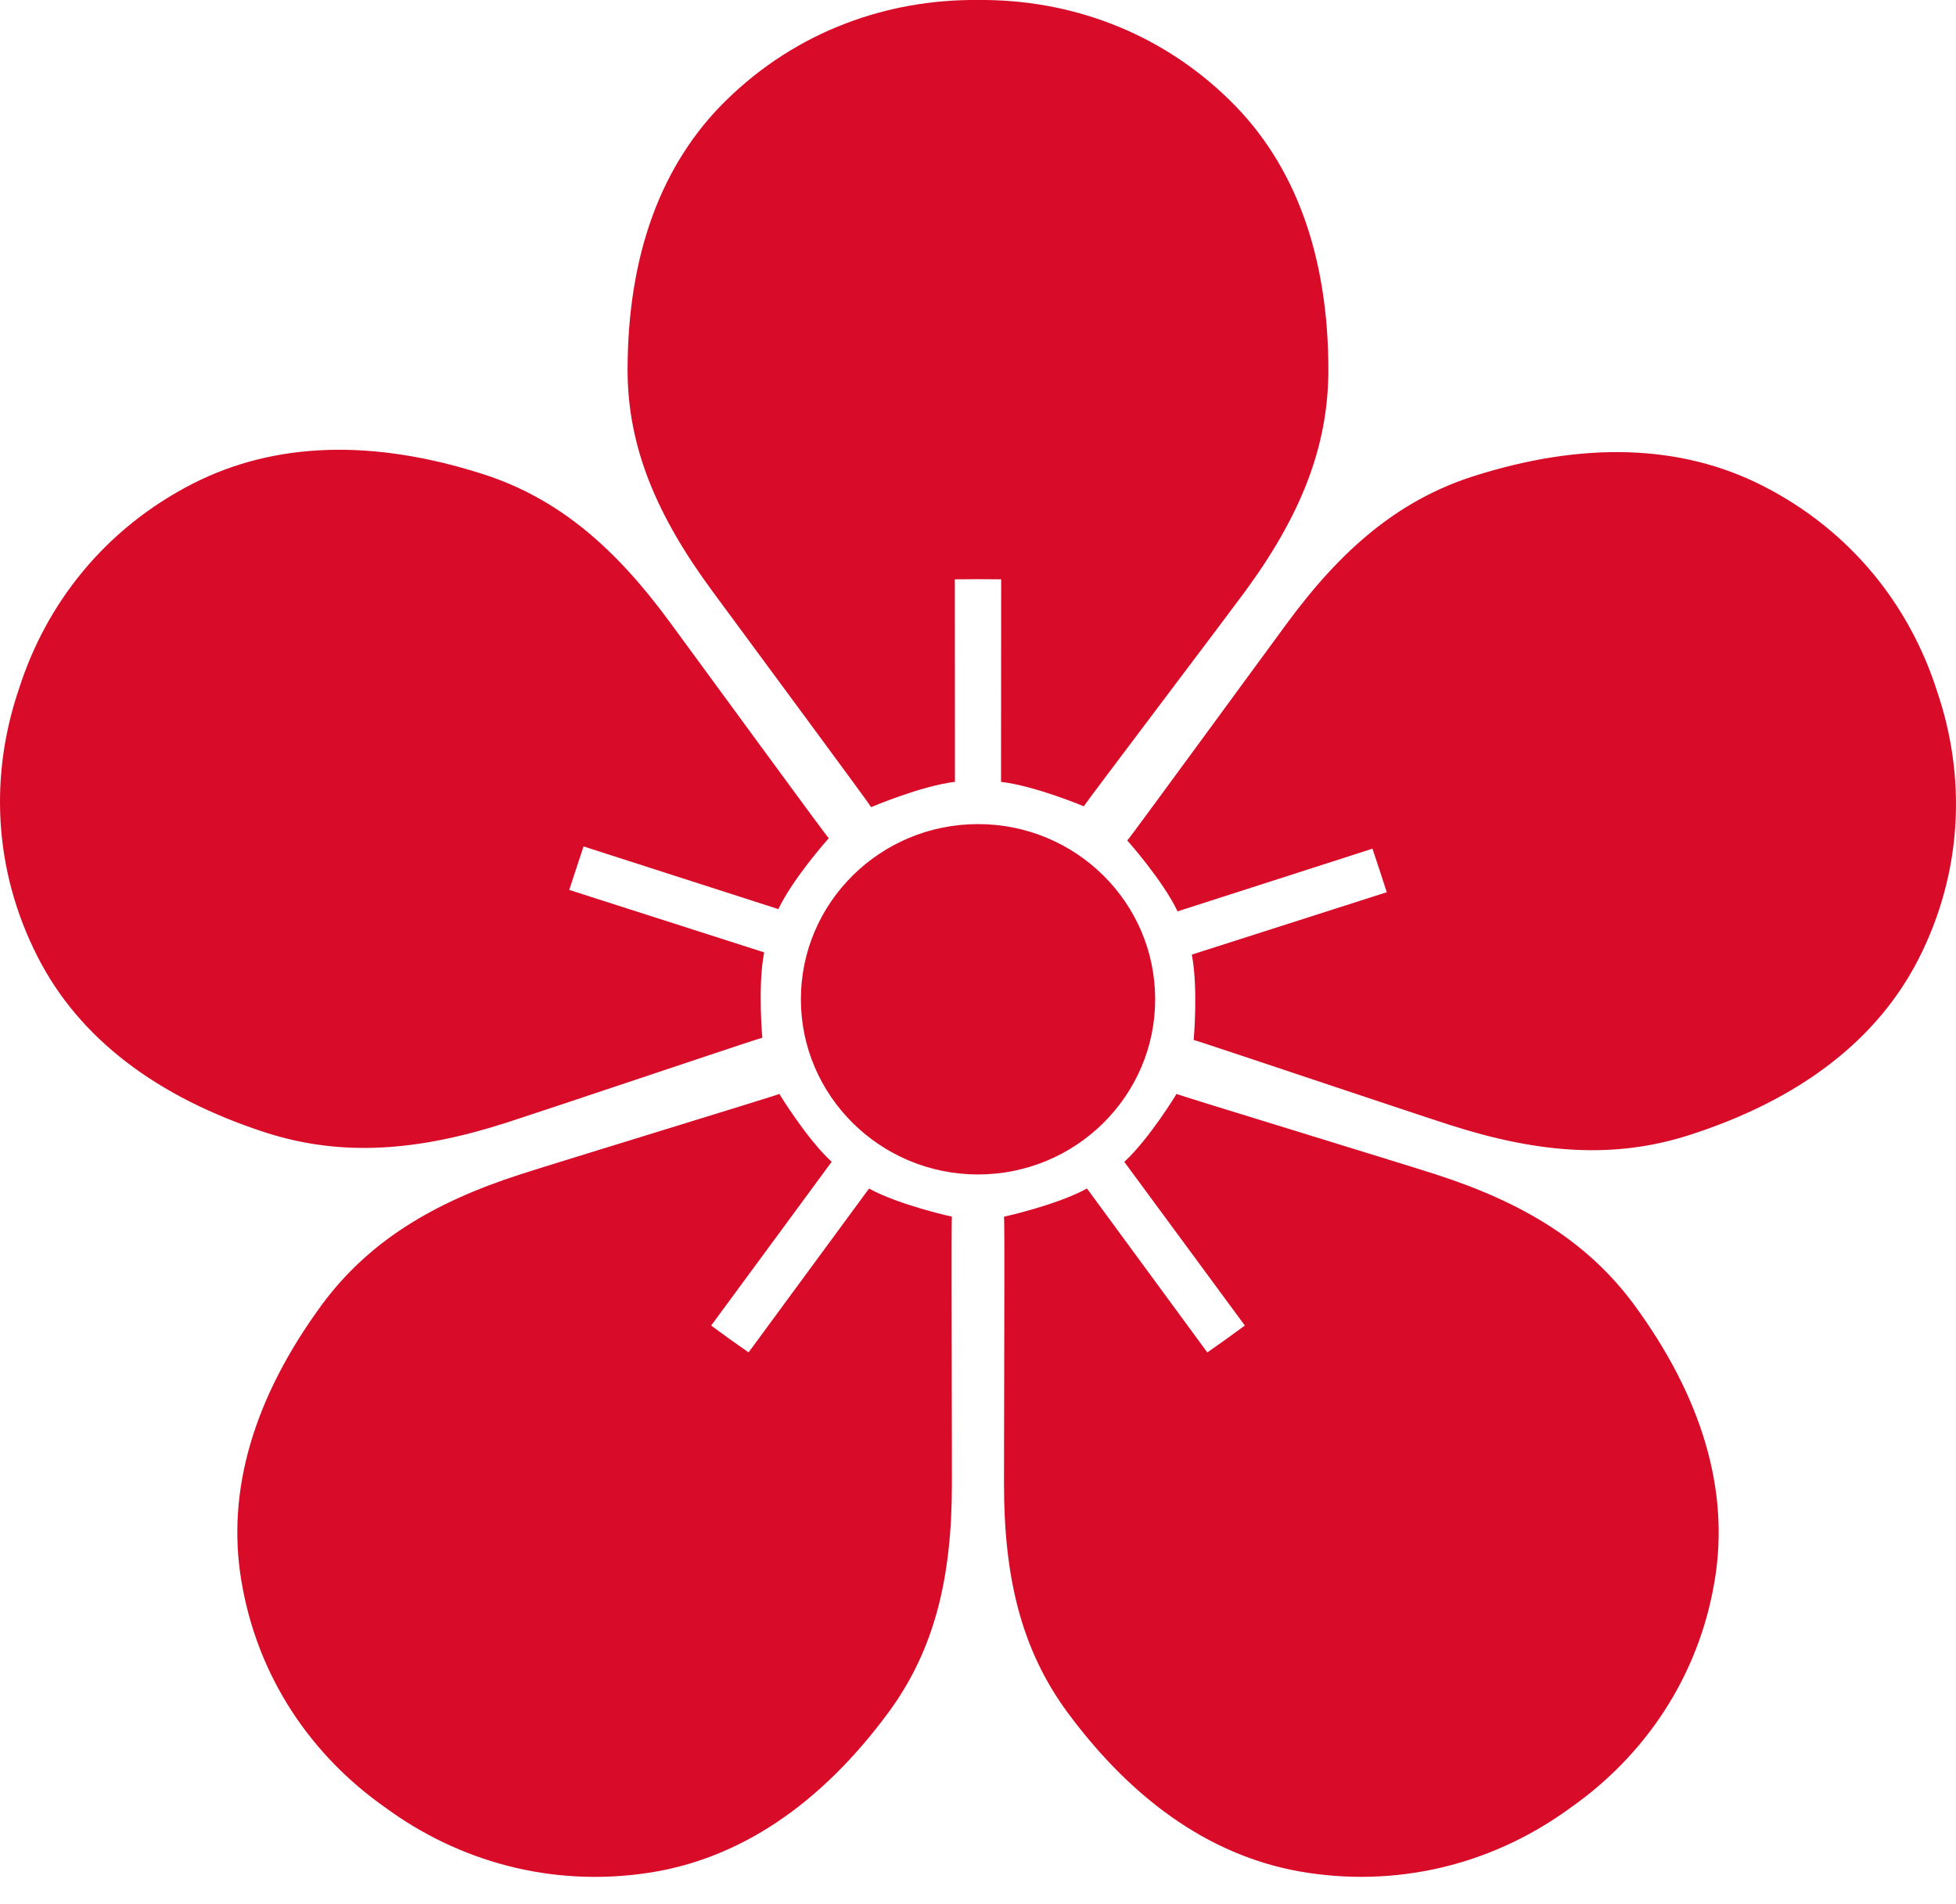 <?xml version="1.0" encoding="UTF-8"?>
<svg width="38px" height="37px" viewBox="0 0 38 37" version="1.1" xmlns="http://www.w3.org/2000/svg" xmlns:xlink="http://www.w3.org/1999/xlink">
    <title>logo-mark-red</title>
    <g id="Symbols" stroke="none" stroke-width="1" fill="none" fill-rule="evenodd">
        <g id="logo/hanabira-0" fill="#D80C28">
            <path d="M15.141,21.256 C15.141,21.256 15.666,22.123 16.157,22.575 L16.157,22.575 L13.816,25.757 L14.179,26.022 L14.543,26.278 L16.883,23.095 C17.472,23.418 18.493,23.641 18.493,23.641 C18.49,23.645 18.489,23.777 18.488,24.001 L18.487,24.253 C18.487,24.3 18.487,24.349 18.487,24.399 L18.487,24.727 C18.487,24.786 18.487,24.846 18.487,24.907 L18.488,25.495 C18.488,25.564 18.488,25.634 18.488,25.704 L18.489,26.136 C18.489,26.355 18.49,26.579 18.49,26.801 L18.491,27.245 C18.491,27.465 18.492,27.681 18.492,27.889 L18.493,28.838 C18.493,30.636 18.165,32.039 17.271,33.26 C15.946,35.063 14.371,36.12 12.605,36.39 C10.685,36.682 8.89,36.154 7.486,35.123 C6.059,34.122 4.998,32.599 4.687,30.704 C4.398,28.961 4.93,27.155 6.255,25.349 C7.155,24.133 8.396,23.369 10.127,22.813 C10.911,22.561 15.128,21.274 15.141,21.256 Z M22.857,21.256 C22.865,21.266 23.992,21.613 25.189,21.981 L25.639,22.12 C26.612,22.42 27.545,22.707 27.873,22.813 C29.603,23.368 30.845,24.134 31.745,25.35 C33.07,27.156 33.602,28.96 33.313,30.704 C33.002,32.598 31.939,34.123 30.514,35.124 C29.109,36.155 27.315,36.681 25.396,36.389 C23.629,36.12 22.057,35.063 20.729,33.261 C19.835,32.04 19.505,30.636 19.505,28.837 L19.505,28.837 L19.506,28.292 C19.506,28.227 19.506,28.161 19.506,28.094 L19.507,27.678 C19.508,27.181 19.509,26.647 19.51,26.136 L19.511,25.704 C19.511,25.633 19.511,25.564 19.511,25.495 L19.512,25.095 C19.512,25.031 19.512,24.968 19.512,24.907 L19.512,24.399 C19.512,24.349 19.512,24.3 19.512,24.253 L19.511,24.001 C19.51,23.778 19.508,23.646 19.505,23.642 C19.505,23.642 20.529,23.417 21.117,23.094 L21.117,23.094 L23.455,26.279 L23.821,26.021 L24.184,25.756 L21.842,22.576 C22.334,22.122 22.857,21.256 22.857,21.256 Z M19,16.013 C20.901,16.013 22.442,17.537 22.442,19.417 C22.442,21.293 20.901,22.821 19,22.821 C17.103,22.821 15.559,21.293 15.559,19.417 C15.559,17.537 17.103,16.013 19,16.013 Z M28.608,9.259 C30.753,8.572 32.656,8.631 34.244,9.439 C35.972,10.317 37.11,11.787 37.633,13.435 C38.192,15.074 38.144,16.923 37.27,18.639 C36.464,20.214 34.96,21.368 32.815,22.057 C31.367,22.521 29.904,22.417 28.174,21.861 C27.997,21.805 27.647,21.689 27.211,21.544 L26.818,21.413 C26.681,21.368 26.54,21.321 26.395,21.272 L25.954,21.125 C24.617,20.678 23.203,20.205 23.19,20.208 C23.19,20.208 23.28,19.202 23.154,18.549 L23.154,18.549 L26.941,17.337 L26.804,16.914 L26.663,16.491 L22.877,17.709 C22.592,17.108 21.9,16.331 21.9,16.331 C21.913,16.326 22.685,15.274 23.517,14.138 L23.913,13.597 C24.308,13.058 24.692,12.534 24.991,12.127 C26.058,10.673 27.16,9.728 28.608,9.259 Z M3.755,9.393 C5.344,8.586 7.245,8.526 9.391,9.215 C10.841,9.683 11.942,10.629 13.01,12.085 C14.038,13.483 16.077,16.28 16.101,16.287 C16.101,16.287 15.407,17.062 15.122,17.665 L15.122,17.665 L11.337,16.447 L11.197,16.87 L11.059,17.292 L14.846,18.506 C14.718,19.158 14.81,20.164 14.81,20.164 C14.804,20.163 14.522,20.255 14.092,20.398 L13.744,20.514 C13.002,20.761 12.002,21.096 11.182,21.37 L10.789,21.501 C10.353,21.646 10.003,21.762 9.826,21.819 C8.096,22.374 6.636,22.475 5.183,22.014 C3.04,21.324 1.535,20.171 0.732,18.594 C-0.144,16.88 -0.192,15.03 0.366,13.393 C0.889,11.741 2.028,10.273 3.755,9.393 Z M19,0 C20.751,-0.017 22.515,0.597 23.893,1.95 C25.162,3.193 25.807,4.964 25.807,7.194 C25.805,8.699 25.255,10.04 24.186,11.496 C23.983,11.772 23.399,12.546 22.79,13.354 L22.509,13.727 C21.76,14.721 21.055,15.657 21.055,15.667 C21.055,15.667 20.115,15.272 19.447,15.192 L19.447,15.192 L19.45,11.257 L19,11.254 L18.55,11.257 L18.552,15.192 C17.885,15.272 16.924,15.684 16.924,15.684 C16.922,15.66 14.863,12.878 13.835,11.481 C12.764,10.026 12.195,8.699 12.192,7.194 C12.193,4.964 12.838,3.193 14.107,1.95 C15.485,0.597 17.251,-0.017 19,0 Z" id="Combined-Shape"></path>
        </g>
    </g>
</svg>
